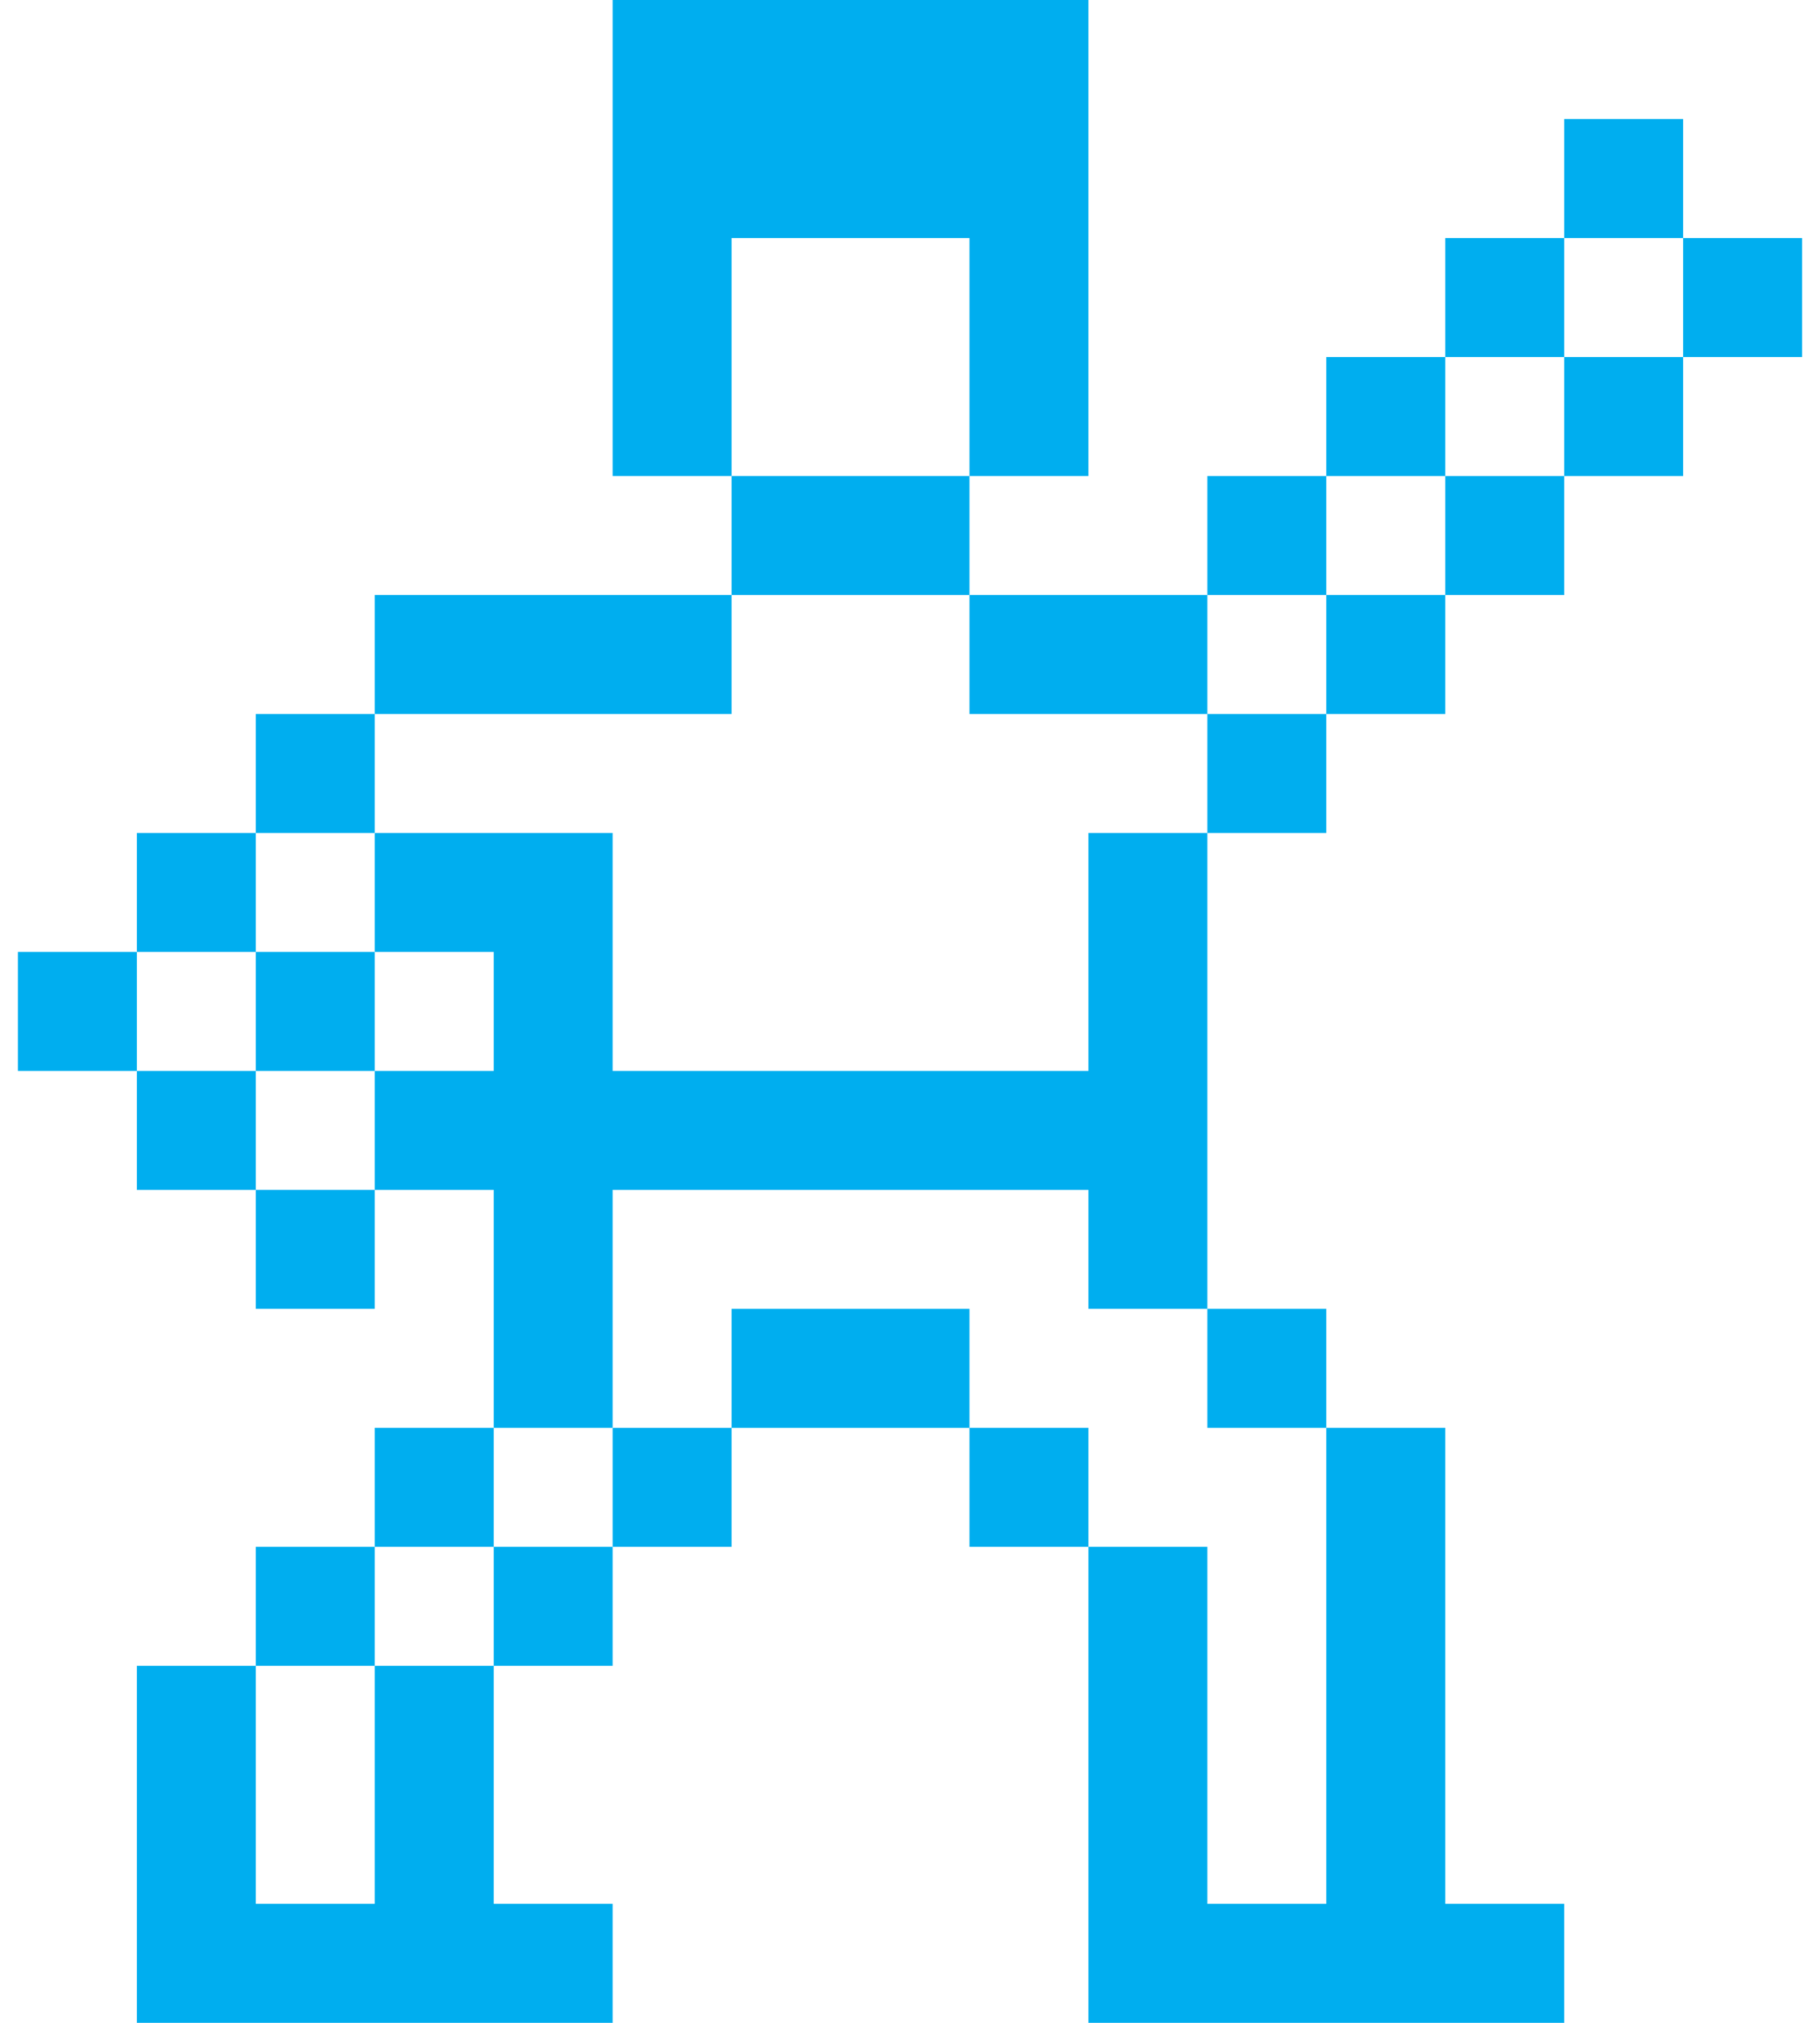 <svg width="72" height="80" viewBox="0 0 72 80" fill="none" xmlns="http://www.w3.org/2000/svg">
<path d="M66.588 9.412H71.294V14.117H66.588V9.412ZM61.883 14.117H66.588V18.823H61.883V14.117ZM61.883 4.706H66.588V9.412H61.883V4.706ZM57.177 18.823H61.883V23.53H57.177V18.823ZM57.177 9.412H61.883V14.117H57.177V9.412ZM52.47 75.294H47.764V61.176H43.059V80H61.883V75.294H57.177V56.47H52.47V75.294ZM52.47 23.53H57.177V28.236H52.47V23.53ZM52.47 14.117H57.177V18.823H52.47V14.117ZM47.764 51.764H52.47V56.47H47.764V51.764ZM47.764 28.236H52.47V32.941H47.764V28.236ZM47.764 18.823H52.47V23.53H47.764V18.823ZM43.059 42.353H24.236V32.941H14.823V37.647H19.53V42.353H14.823V47.059H19.53V56.47H24.236V47.059H43.059V51.764H47.764V32.941H43.059V42.353ZM38.353 56.47H43.059V61.176H38.353V56.47ZM38.353 23.53H47.764V28.236H38.353V23.53Z" fill="#00AEEF"/>
<path d="M28.941 51.764H38.353V56.47H28.941V51.764ZM28.941 18.823H38.353V23.53H28.941V18.823ZM24.236 56.47H28.941V61.177H24.236V56.47ZM28.941 9.412H38.353V18.823H43.059V0H24.236V18.823H28.941V9.412Z" fill="#00AEEF"/>
<path d="M19.53 61.177H24.236V65.883H19.53V61.177ZM14.823 23.53H28.941V28.236H14.823V23.53ZM14.823 75.294H10.117V65.883H5.412V80H24.236V75.294H19.53V65.883H14.823V75.294ZM14.823 56.47H19.53V61.177H14.823V56.47ZM10.117 61.177H14.823V65.883H10.117V61.177ZM10.117 47.059H14.823V51.764H10.117V47.059ZM10.117 37.647H14.823V42.353H10.117V37.647ZM10.117 28.236H14.823V32.941H10.117V28.236ZM5.412 42.353H10.117V47.059H5.412V42.353ZM5.412 32.941H10.117V37.647H5.412V32.941ZM0.706 37.647H5.412V42.353H0.706V37.647Z" fill="#00AEEF"/>
</svg>
